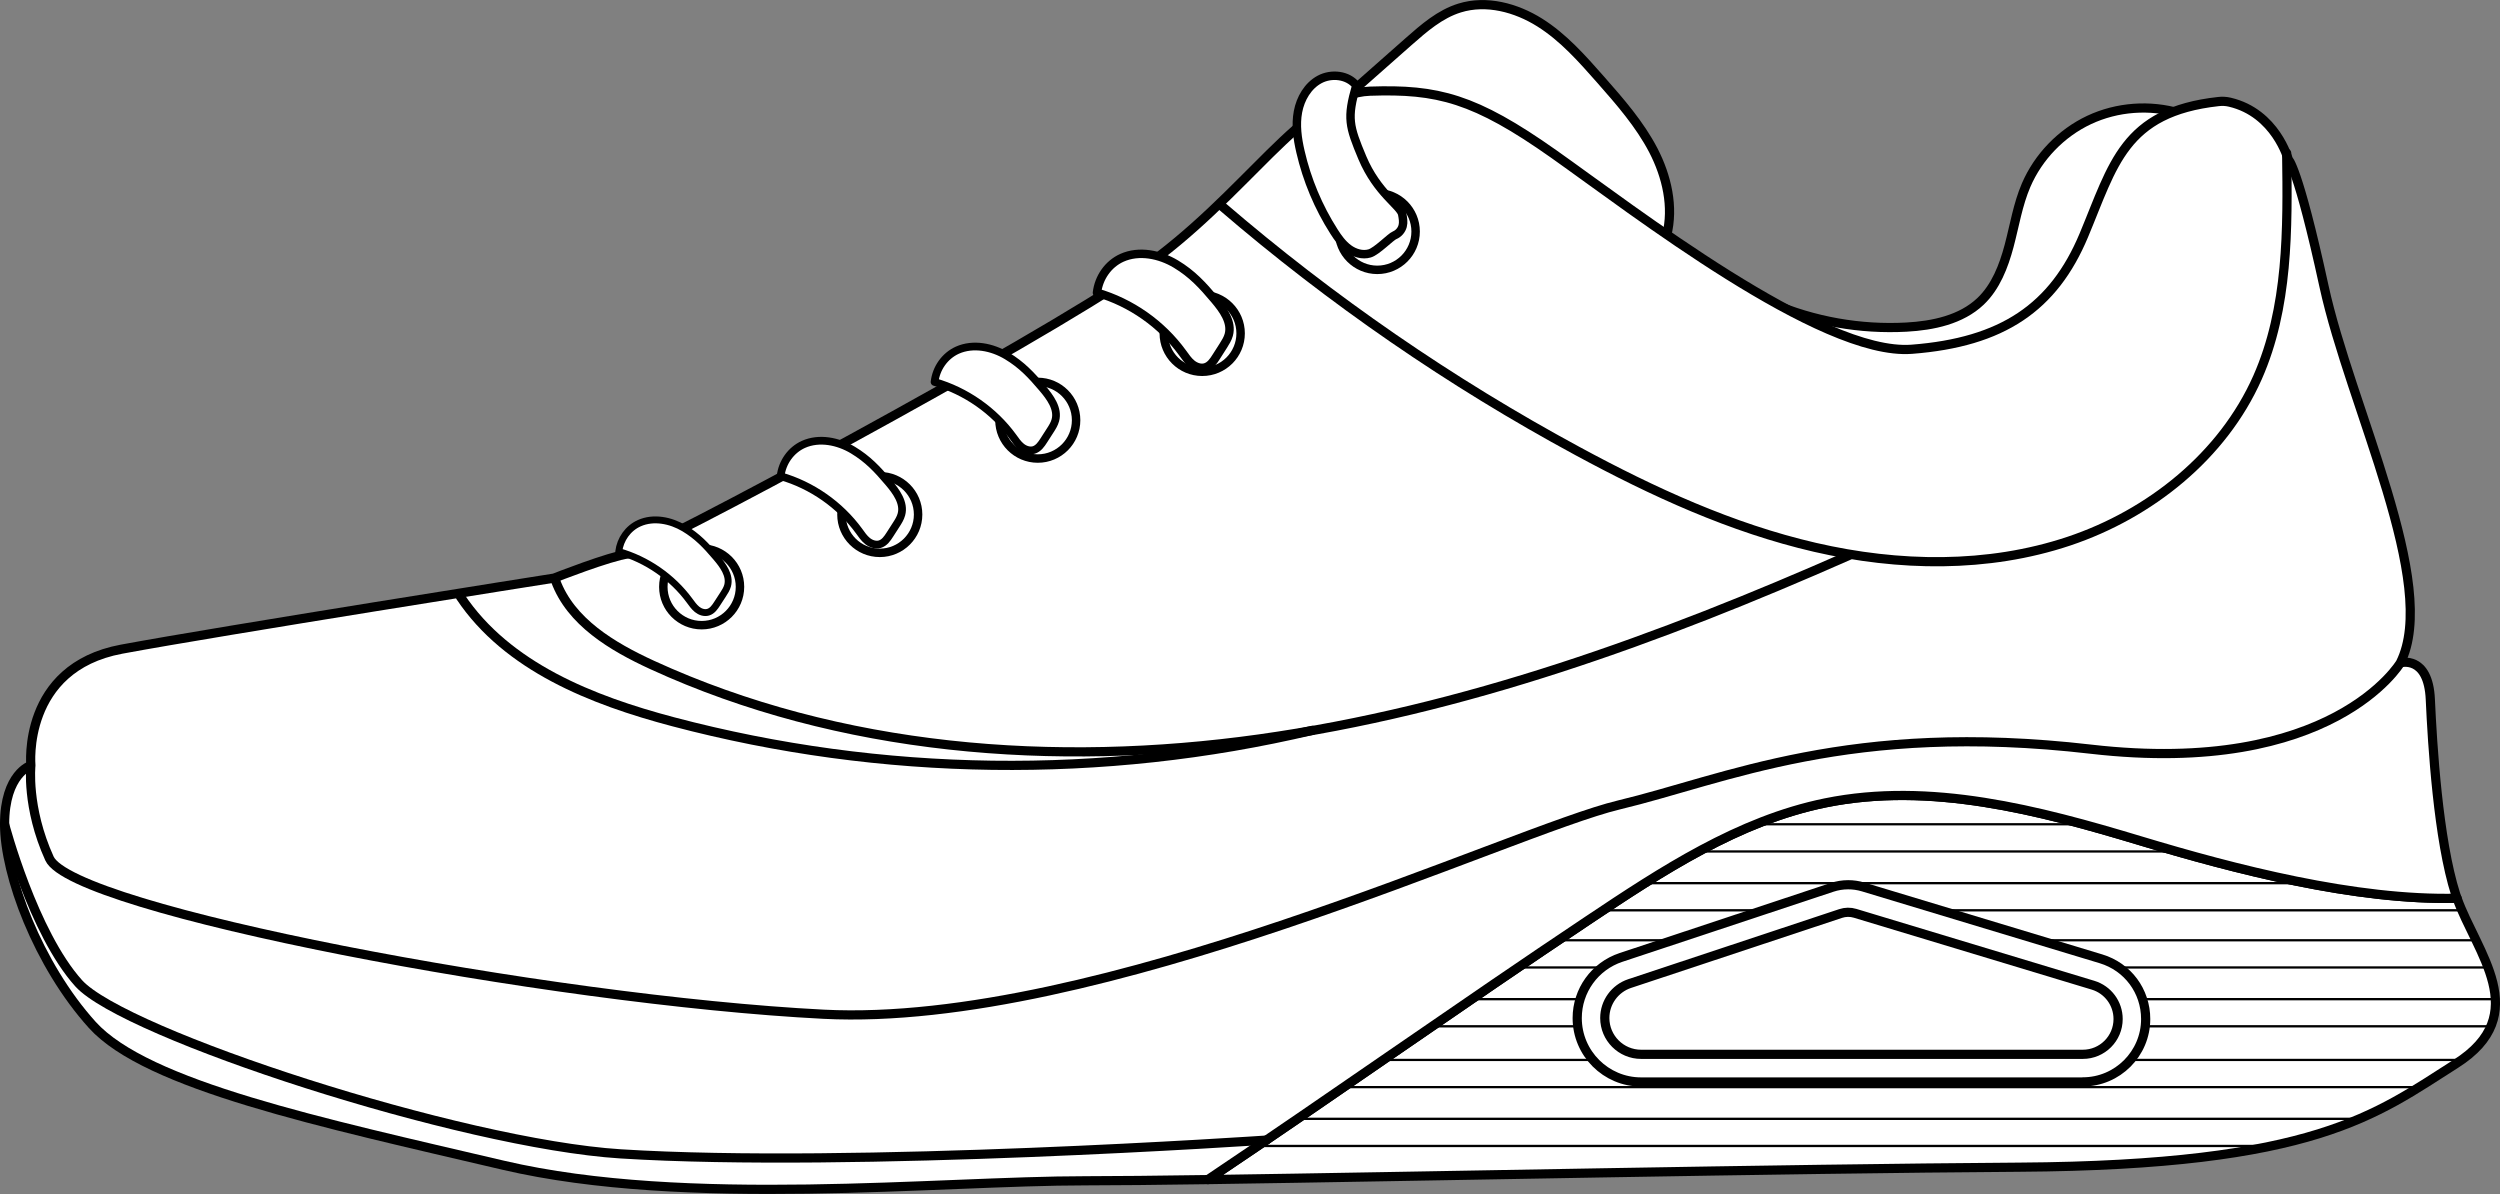<?xml version="1.0" encoding="UTF-8"?> <svg xmlns="http://www.w3.org/2000/svg" xmlns:xlink="http://www.w3.org/1999/xlink" id="Layer_2" viewBox="0 0 272 129.91"><rect x="0" y="0" width="272" height="129.91" fill="#808080" stroke="none"/><defs><style> .cls-1, .cls-2, .cls-3, .cls-4, .cls-5, .cls-6 { stroke: #000; stroke-linecap: round; stroke-linejoin: round; } .cls-1, .cls-7, .cls-4, .cls-5, .cls-6 { fill: #fff; } .cls-2 { stroke-width: .25px; } .cls-2, .cls-3 { fill: none; } .cls-4 { stroke-width: .84px; } .cls-5 { stroke-width: .75px; } .cls-6 { stroke-width: .92px; } .cls-8 { clip-path: url(#clippath); } </style><clipPath id="clippath"><path class="cls-1" d="M131.42,128.34c22.84-.33,62.35-1.18,88.28-1.35,32.22-.21,38.79-5.73,47.48-11.24,8.49-5.38,2.22-12.17.15-18.02-11.05.27-24.24-3.17-34.45-6.25-11.13-3.36-22.87-6.44-34.26-4.13-9.47,1.93-17.78,7.4-25.82,12.77-13.6,9.07-27.74,19.08-41.38,28.22Z"></path></clipPath></defs><g id="OBJECTS"><g><path class="cls-1" d="M192.75,32.99c4.6,1.98,9.66,2.87,14.66,2.6,2.9-.16,5.96-.8,8.07-2.8,1.66-1.58,2.52-3.82,3.11-6.03.59-2.22.95-4.51,1.85-6.61,1.33-3.09,3.82-5.67,6.86-7.1,3.05-1.43,6.62-1.69,9.85-.73-1.05,5.47-1.93,11.03-3.95,16.21-1.63,4.18-3.7,8.4-7.25,11.15-2.73,2.12-6.17,3.19-9.61,3.47s-6.91-.22-10.27-.99c-2.68-.62-5.36-1.42-7.71-2.85-2.35-1.43-4.7-3.71-5.6-6.31Z"></path><g><path class="cls-7" d="M131.42,128.34c22.84-.33,62.35-1.18,88.28-1.35,32.22-.21,38.79-5.73,47.48-11.24,8.49-5.38,2.22-12.17.15-18.02-11.05.27-24.24-3.17-34.45-6.25-11.13-3.36-22.87-6.44-34.26-4.13-9.47,1.93-17.78,7.4-25.82,12.77-13.6,9.07-27.74,19.08-41.38,28.22Z"></path><g class="cls-8"><line class="cls-2" x1="280.28" y1="89.68" x2="120.68" y2="89.68"></line><line class="cls-2" x1="283.23" y1="92.64" x2="123.63" y2="92.64"></line><line class="cls-2" x1="280.28" y1="96.09" x2="120.68" y2="96.09"></line><line class="cls-2" x1="283.23" y1="99.04" x2="123.63" y2="99.04"></line><line class="cls-2" x1="280.28" y1="102.3" x2="120.68" y2="102.3"></line><line class="cls-2" x1="283.23" y1="105.26" x2="123.63" y2="105.26"></line><line class="cls-2" x1="280.28" y1="108.71" x2="120.68" y2="108.71"></line><line class="cls-2" x1="283.23" y1="111.66" x2="123.63" y2="111.66"></line><line class="cls-2" x1="280.28" y1="115.32" x2="120.68" y2="115.32"></line><line class="cls-2" x1="283.23" y1="118.28" x2="123.63" y2="118.28"></line><line class="cls-2" x1="280.28" y1="121.73" x2="120.68" y2="121.73"></line><line class="cls-2" x1="283.23" y1="124.68" x2="123.63" y2="124.68"></line></g><path class="cls-3" d="M131.42,128.34c22.84-.33,62.35-1.18,88.28-1.35,32.22-.21,38.79-5.73,47.48-11.24,8.49-5.38,2.22-12.17.15-18.02-11.05.27-24.24-3.17-34.45-6.25-11.13-3.36-22.87-6.44-34.26-4.13-9.47,1.93-17.78,7.4-25.82,12.77-13.6,9.07-27.74,19.08-41.38,28.22Z"></path></g><path class="cls-1" d="M.5,89.68c0,5.51,3.61,15.26,9.54,21.83,5.94,6.57,24.81,10.6,44.73,15.27,19.93,4.66,47.27,1.69,63.39,1.69,3.15,0,7.71-.05,13.26-.13,13.64-9.14,27.78-19.15,41.38-28.22,8.04-5.37,16.35-10.84,25.82-12.77,11.39-2.31,23.13.77,34.26,4.13,10.21,3.08,23.4,6.52,34.45,6.25-.06-.14-.11-.28-.15-.42-1.91-5.94-2.54-16.32-2.76-21.2-.21-4.87-3.26-4-3.26-4l-25.78-6.39L3.35,83.28s-2.85.89-2.85,6.4Z"></path><path class="cls-1" d="M143.66,13c3.2-2.82,6.39-5.64,9.59-8.47,1.68-1.48,3.42-3,5.56-3.66,2.91-.9,6.13-.04,8.71,1.58,2.58,1.62,4.62,3.94,6.64,6.23,2.11,2.4,4.24,4.83,5.72,7.67,1.47,2.84,2.24,6.17,1.45,9.27-9.34-1.15-18.34-2.72-27.24-5.78-4.04-1.39-8.44-3.05-10.42-6.84Z"></path><path class="cls-1" d="M248.95,17.33s1.03.63,3.9,13.81c2.87,13.18,12.61,32.38,8.31,40.98,0,0-7.37,12.43-33.68,9.39-26.31-3.04-39.72,3.29-51.35,6.07-11.64,2.78-56.66,24.28-86.51,22.77-29.85-1.52-81.71-11.38-84.24-16.95-2.53-5.57-2.02-10.12-2.02-10.12,0,0-1.01-10.62,9.87-12.65,10.88-2.02,47.05-7.73,47.05-7.73,0,0,6.07-2.39,8.09-2.64,2.02-.25,44.02-22.77,55.65-30.86,11.64-8.09,17.71-19.23,25.04-19.48,7.34-.25,11.38.76,19.98,6.83,8.6,6.07,29.09,22.01,38.96,21.25,9.87-.76,15.43-4.55,18.72-12.4,3.22-7.69,4.35-13.41,14.64-14.55.41-.05.84-.03,1.25.07,4.98,1.17,6.35,6.21,6.35,6.21Z"></path><path class="cls-3" d="M137.8,124.04s-45.15,3.09-70.29,1.5c-17.37-1.1-53.99-13.05-58.95-18.56S.5,89.68.5,89.68"></path><path class="cls-3" d="M248.79,16.66c.12,8.27.18,16.84-3.17,24.41-3.78,8.53-11.69,14.85-20.53,17.81-8.85,2.96-18.53,2.77-27.62.67-9.09-2.1-17.65-6.04-25.85-10.48-13.8-7.46-26.8-16.42-38.69-26.65"></path><path class="cls-3" d="M201.17,60.43c-20.56,9.08-41.92,16.86-64.18,19.97-22.26,3.11-45.61,1.32-66.03-8.05-4.35-2-8.87-4.69-10.52-9.18"></path><circle class="cls-6" cx="149.85" cy="25.19" r="4.17"></circle><circle class="cls-6" cx="130.8" cy="36.27" r="4.18"></circle><circle class="cls-6" cx="112.91" cy="45.72" r="4.17"></circle><circle class="cls-6" cx="95.72" cy="55.98" r="4.17"></circle><circle class="cls-6" cx="76.34" cy="63.85" r="4.17"></circle><path class="cls-6" d="M152.56,23.31c.08.42.16.86.05,1.28-.12.45-.45.83-.88,1.01-.43.17-1.93,1.74-2.71,1.97-.78.23-1.64-.03-2.3-.52s-1.14-1.16-1.58-1.85c-1.7-2.66-2.94-5.62-3.65-8.7-.33-1.42-.54-2.91-.27-4.34s1.07-2.83,2.36-3.52,3.08-.49,3.98.66c-1.03,3.56-.77,4.44.66,7.86,1.63,3.86,4.17,5.23,4.34,6.15Z"></path><path class="cls-6" d="M119.35,31.84c3.71,1.08,7.04,3.42,9.31,6.55.31.42.6.87,1.01,1.2.41.33.96.53,1.46.38.55-.16.9-.68,1.2-1.16.25-.4.51-.8.76-1.19.24-.38.48-.76.6-1.19.38-1.39-.61-2.74-1.54-3.84-1.32-1.57-2.45-2.8-4.21-3.86-1.76-1.06-4.01-1.52-5.88-.68-1.5.68-2.52,2.16-2.71,3.8Z"></path><path class="cls-4" d="M101.68,41.56c3.4.98,6.45,3.11,8.53,5.96.28.39.55.79.92,1.09.37.3.88.48,1.34.35.5-.15.82-.61,1.1-1.05.23-.36.46-.72.7-1.09.22-.34.44-.69.55-1.09.35-1.26-.56-2.5-1.41-3.5-1.21-1.43-2.25-2.54-3.86-3.51-1.61-.97-3.67-1.39-5.39-.62-1.37.62-2.31,1.97-2.48,3.46Z"></path><path class="cls-4" d="M84.93,51.81c3.4.98,6.45,3.11,8.53,5.96.28.39.55.79.92,1.09.37.3.88.48,1.34.35.5-.15.82-.61,1.1-1.05.23-.36.46-.72.7-1.09.22-.34.44-.69.55-1.09.35-1.26-.56-2.5-1.41-3.5-1.21-1.43-2.25-2.54-3.86-3.51-1.61-.97-3.67-1.39-5.39-.62-1.37.62-2.31,1.97-2.48,3.46Z"></path><path class="cls-5" d="M67.32,60.01c3.06.87,5.82,2.78,7.69,5.32.25.34.5.7.83.97s.79.43,1.2.31c.45-.13.74-.55.99-.94.21-.32.42-.65.63-.97.2-.31.4-.62.5-.97.31-1.13-.51-2.23-1.27-3.12-1.09-1.28-2.02-2.27-3.47-3.14-1.45-.86-3.31-1.24-4.86-.55-1.24.55-2.08,1.76-2.24,3.09Z"></path><path class="cls-3" d="M142.8,79.46c-22.79,5.39-46.91,5.06-69.55-.93-8.85-2.34-18.06-5.98-23.15-13.59"></path><path class="cls-1" d="M226.61,117.71c3.77,0,6.84-3.07,6.84-6.84,0-3.04-1.95-5.67-4.86-6.55l-25.88-7.82c-.53-.16-1.08-.24-1.63-.24-.6,0-1.2.1-1.77.29l-22.95,7.62c-2.85.95-4.76,3.6-4.76,6.6,0,3.83,3.12,6.95,6.95,6.95h48.06Z"></path><path class="cls-1" d="M201.84,99.37l25.88,7.82c1.62.49,2.73,1.98,2.73,3.68h0c0,2.12-1.72,3.84-3.84,3.84h-48.06c-2.18,0-3.95-1.77-3.95-3.95h0c0-1.7,1.09-3.21,2.71-3.75l22.95-7.62c.51-.17,1.06-.18,1.58-.02Z"></path></g></g></svg> 